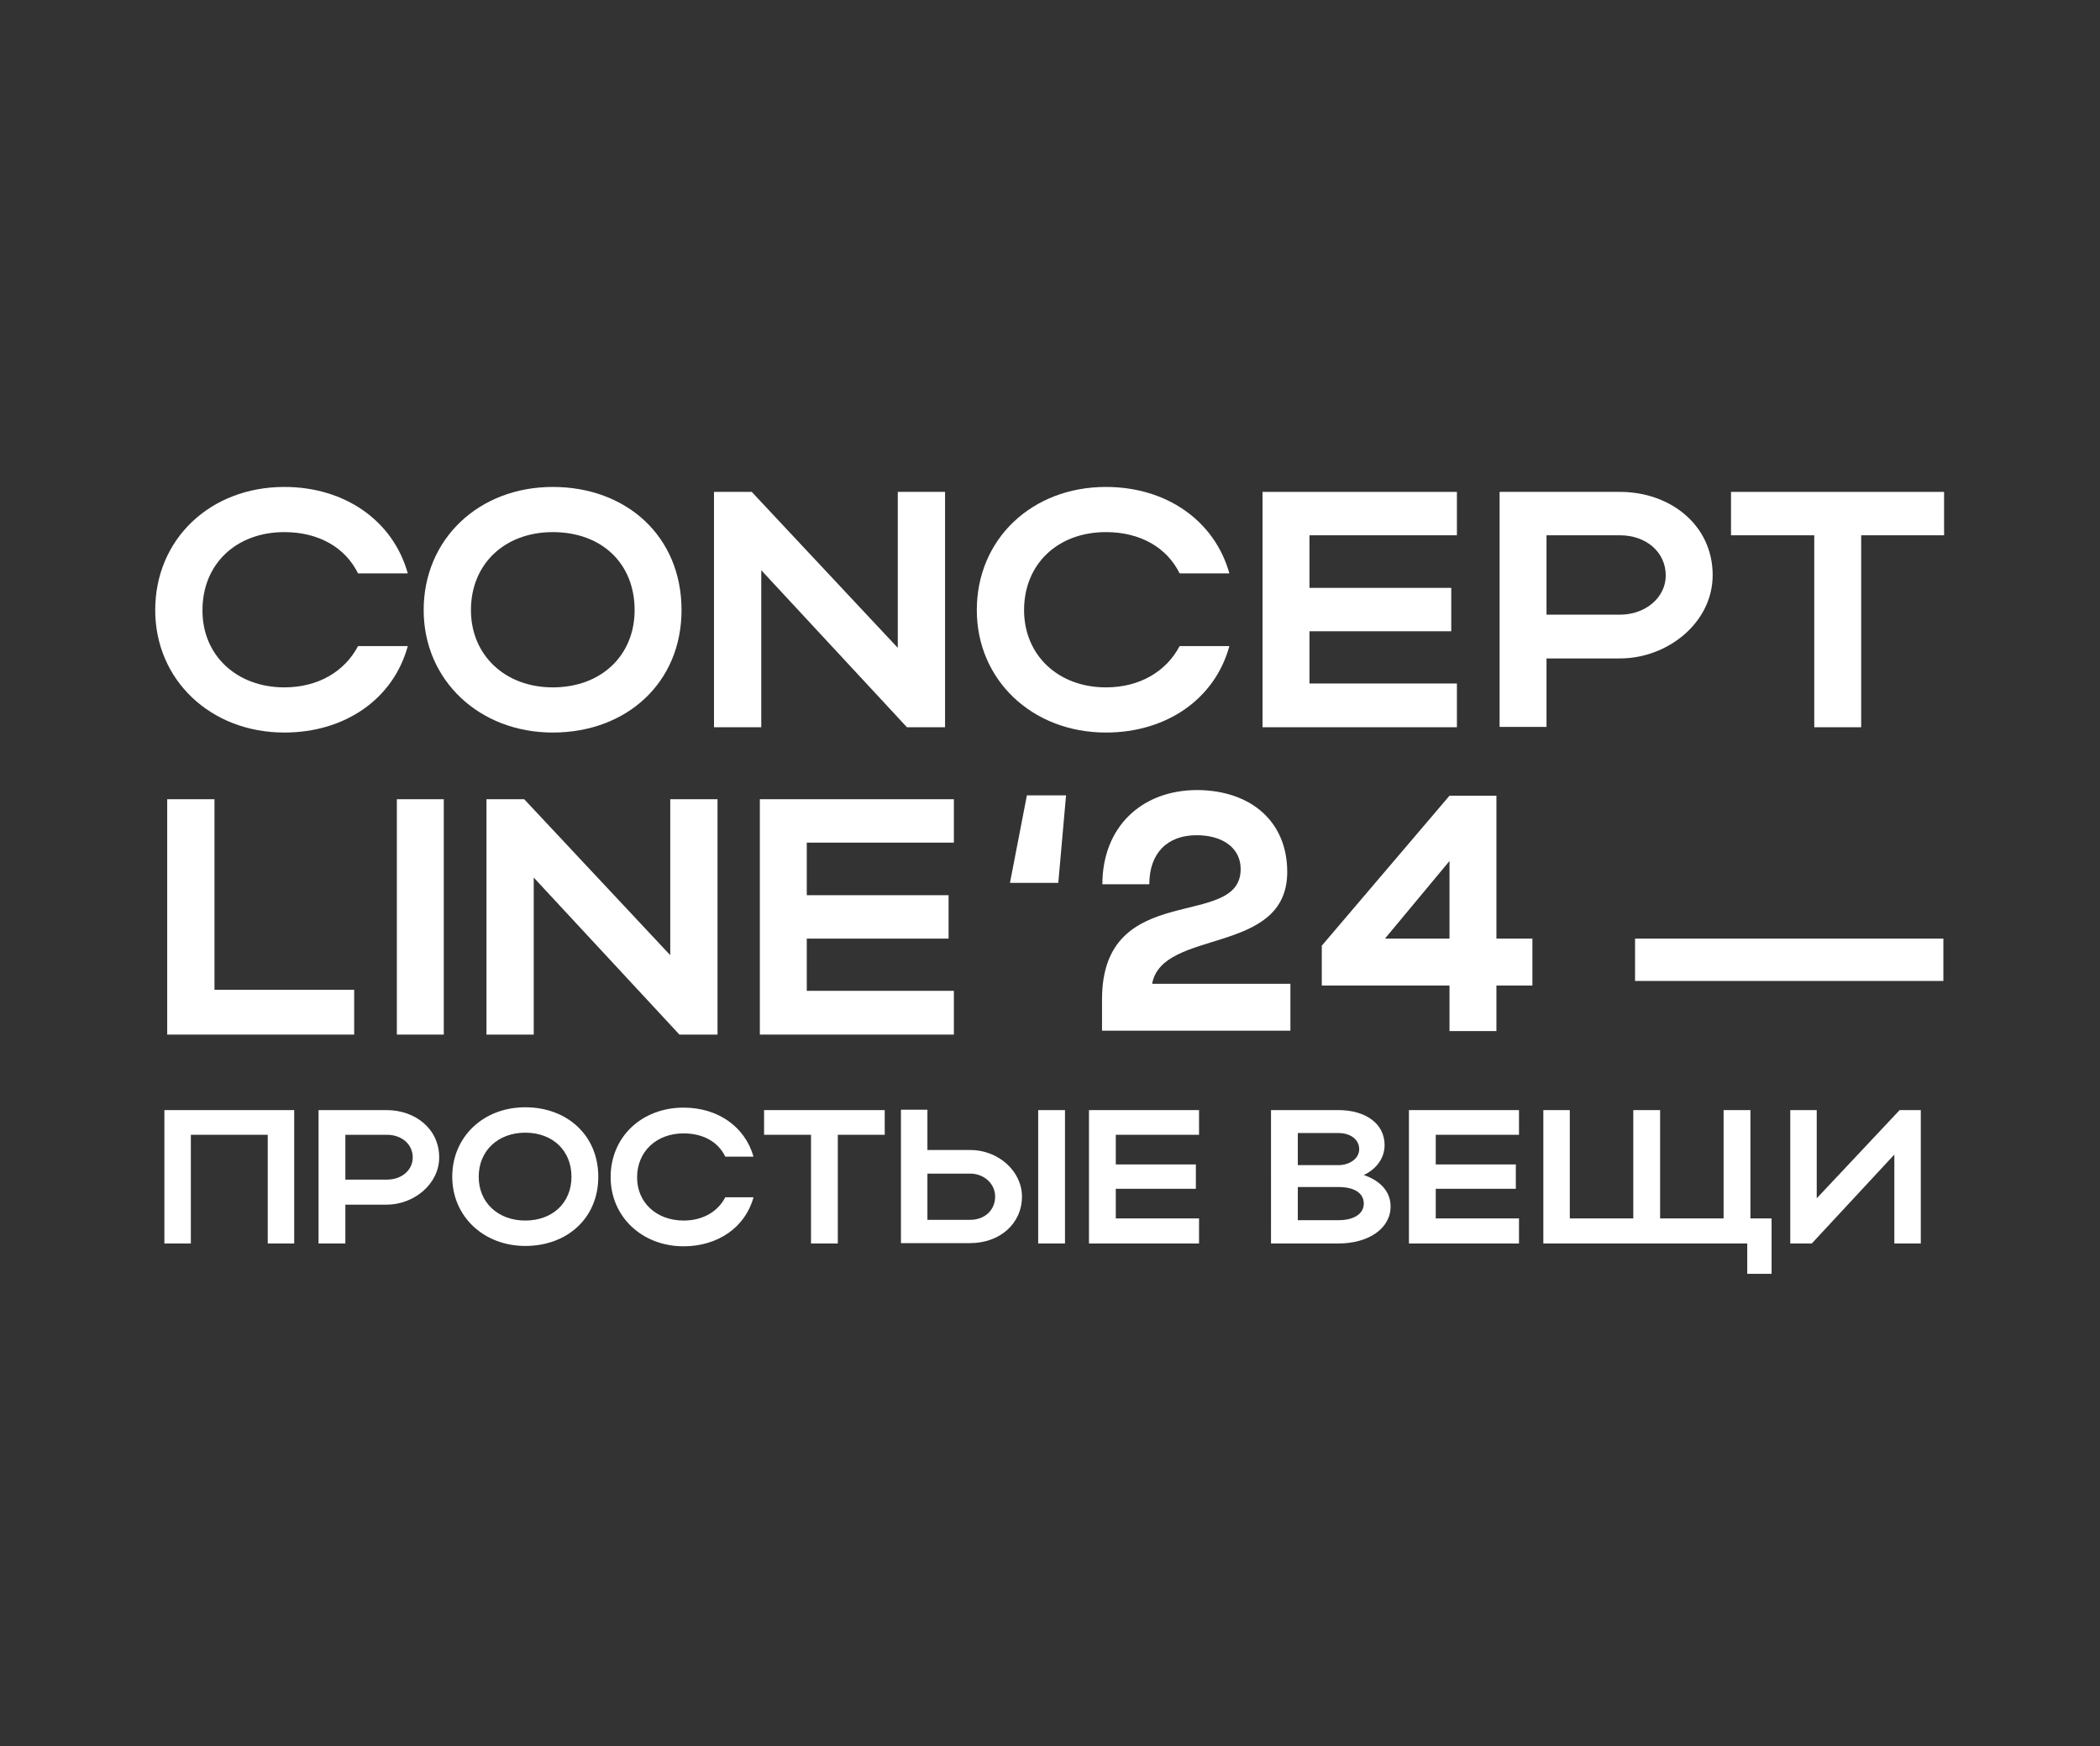 <?xml version="1.0" encoding="UTF-8"?> <svg xmlns="http://www.w3.org/2000/svg" xmlns:xlink="http://www.w3.org/1999/xlink" version="1.1" id="Layer_1" x="0px" y="0px" viewBox="0 0 595.3 494.9" style="enable-background:new 0 0 595.3 494.9;" xml:space="preserve"><rect x="0" y="0" width="595.3" height="494.9" fill="#333333" stroke="none"/> <style type="text/css"> .st0{fill:#FFFFFF;} .st1{fill-rule:evenodd;clip-rule:evenodd;fill:#FFFFFF;} </style> <polygon class="st0" points="300,250.2 286.3,250.2 291.1,225.4 302.2,225.4 "></polygon> <path class="st0" d="M364.9,247.1c0,23.8-35.4,15.9-38.3,31.7h39.2v13.3h-53.4v-8.9c0-34.2,39.3-19.4,39.3-36.9 c0-6-5.1-9.6-12.5-9.6c-8.3,0-13.4,5.1-13.4,13.9h-13.3c0-16.1,11-26.7,26.9-26.7C354.7,224,364.9,232.9,364.9,247.1"></path> <path class="st0" d="M374.7,268l36.2-42.5h13.3V266h10.2v13.3h-10.2v12.9h-13.3v-12.9h-36.2V268z M410.9,266V244L392.6,266H410.9z"></path> <polygon class="st0" points="83.4,314.6 83.4,352.4 75.9,352.4 75.9,321.6 54.1,321.6 54.1,352.4 46.6,352.4 46.6,314.6 "></polygon> <path class="st0" d="M90.3,314.6h19.3c8.1,0,14.9,5.3,14.9,13.4c0,7.6-7.2,13.4-14.9,13.4H97.9v11h-7.6V314.6z M109.7,321.6H97.9 v12.7h11.8c4.2,0,7.3-2.7,7.3-6.3C117,324.3,113.9,321.6,109.7,321.6"></path> <path class="st0" d="M148.9,313.8c11.8,0,20.7,7.9,20.7,19.7c0,11.7-8.8,19.6-20.7,19.6c-11.8,0-20.7-8.4-20.7-19.6 C128.2,322.2,137,313.8,148.9,313.8 M148.9,345.9c7.8,0,13.1-5.1,13.1-12.4c0-7.4-5.3-12.5-13.1-12.5c-7.7,0-13.2,5.1-13.2,12.5 C135.7,340.8,141.2,345.9,148.9,345.9"></path> <path class="st0" d="M193.8,345.9c5.4,0,9.7-2.5,11.8-6.6h8c-2.3,8.5-10.1,13.9-19.8,13.9c-11.8,0-20.7-8.4-20.7-19.6 c0-11.4,8.8-19.7,20.7-19.7c9.7,0,17.4,5.4,19.8,13.9h-8c-2-4.2-6.3-6.6-11.8-6.6c-7.7,0-13.2,5.1-13.2,12.5 C180.6,340.8,186.1,345.9,193.8,345.9"></path> <polygon class="st0" points="229.9,321.6 216.6,321.6 216.6,314.6 250.8,314.6 250.8,321.6 237.5,321.6 237.5,352.4 229.9,352.4 "></polygon> <path class="st0" d="M262.9,314.6v11.3H275c8,0,14.7,6,14.7,13.2c0,7.7-6.3,13.2-14.7,13.2h-19.6v-37.8H262.9z M275,332.6h-12.1 v13.1H275c4.2,0,7.1-2.8,7.1-6.6C282.1,335.5,279,332.6,275,332.6 M301.9,352.4h-7.6v-37.8h7.6V352.4z"></path> <polygon class="st0" points="308.7,314.6 339.9,314.6 339.9,321.6 316.3,321.6 316.3,330 339,330 339,336.9 316.3,336.9 316.3,345.3 339.9,345.3 339.9,352.4 308.7,352.4 "></polygon> <path class="st0" d="M360.3,314.6h19.1c7.8,0,13.1,3.9,13.1,9.9c0,3.7-2.3,6.8-5.9,8.5c4.7,1.6,7.6,4.7,7.6,8.9 c0,6.3-6.3,10.5-14.8,10.5h-19.1V314.6z M379.4,321.1h-11.5v9.1h11.5c3.2,0,5.9-1.9,5.9-4.5C385.3,322.9,382.8,321.1,379.4,321.1 M379.4,336.4h-11.5v9.4h11.5c4.4,0,7.2-1.8,7.2-4.7C386.6,338.1,383.9,336.4,379.4,336.4"></path> <polygon class="st0" points="399.4,314.6 430.6,314.6 430.6,321.6 407,321.6 407,330 429.7,330 429.7,336.9 407,336.9 407,345.3 430.6,345.3 430.6,352.4 399.4,352.4 "></polygon> <polygon class="st0" points="437.5,314.6 445,314.6 445,345.3 463,345.3 463,314.6 470.6,314.6 470.6,345.3 488.6,345.3 488.6,314.6 496.2,314.6 496.2,345.3 502.2,345.3 502.2,361 495.3,361 495.3,352.4 437.5,352.4 "></polygon> <polygon class="st0" points="537,352.4 537,327.2 513.6,352.4 507.5,352.4 507.5,314.6 515,314.6 515,339.6 538.5,314.6 544.5,314.6 544.5,352.4 "></polygon> <path class="st0" d="M80.6,194.8c9.6,0,17.1-4.5,20.9-11.7h14.1c-4.1,15-17.8,24.5-35,24.5c-20.9,0-36.6-14.9-36.6-34.7 c0-20.1,15.6-34.9,36.6-34.9c17.1,0,30.8,9.5,35,24.5h-14.1c-3.6-7.3-11.1-11.7-20.9-11.7c-13.6,0-23.2,9-23.2,22.1 C57.3,185.7,67.1,194.8,80.6,194.8"></path> <path class="st0" d="M156.7,138c20.9,0,36.5,14,36.5,34.9c0,20.6-15.6,34.7-36.5,34.7s-36.6-14.9-36.6-34.7 C120.1,152.8,135.7,138,156.7,138 M156.7,194.8c13.8,0,23.2-9.1,23.2-21.9c0-13.2-9.3-22.1-23.2-22.1c-13.6,0-23.2,9-23.2,22.1 C133.5,185.7,143.2,194.8,156.7,194.8"></path> <polygon class="st0" points="215.8,206.1 202.4,206.1 202.4,139.4 213.1,139.4 254.5,183.6 254.5,139.4 267.9,139.4 267.9,206.1 257.1,206.1 215.8,161.6 "></polygon> <path class="st0" d="M313.5,194.8c9.6,0,17.1-4.5,20.9-11.7h14.1c-4.1,15-17.8,24.5-35,24.5c-20.9,0-36.6-14.9-36.6-34.7 c0-20.1,15.6-34.9,36.6-34.9c17.1,0,30.8,9.5,35,24.5h-14.1c-3.6-7.3-11.1-11.7-20.9-11.7c-13.6,0-23.2,9-23.2,22.1 C290.3,185.7,300,194.8,313.5,194.8"></path> <polygon class="st0" points="357.9,139.4 413,139.4 413,151.7 371.2,151.7 371.2,166.6 411.4,166.6 411.4,178.9 371.2,178.9 371.2,193.7 413,193.7 413,206.1 357.9,206.1 "></polygon> <path class="st0" d="M425.1,139.4h34.1c14.3,0,26.3,9.4,26.3,23.6c0,13.4-12.7,23.6-26.3,23.6h-20.8v19.4h-13.3V139.4z M459.2,151.7 h-20.8v22.5h20.8c7.3,0,13-4.9,13-11.1C472.2,156.5,466.7,151.7,459.2,151.7"></path> <polygon class="st0" points="514.3,151.7 490.7,151.7 490.7,139.4 551.1,139.4 551.1,151.7 527.6,151.7 527.6,206.1 514.3,206.1 "></polygon> <polygon class="st0" points="47.4,226.5 60.8,226.5 60.8,280.5 100.4,280.5 100.4,293.2 47.4,293.2 "></polygon> <rect x="112.5" y="226.5" class="st1" width="13.3" height="66.7"></rect> <polygon class="st0" points="151.3,293.2 137.9,293.2 137.9,226.5 148.6,226.5 190,270.7 190,226.5 203.4,226.5 203.4,293.2 192.6,293.2 151.3,248.7 "></polygon> <polygon class="st0" points="215.4,226.5 270.4,226.5 270.4,238.8 228.7,238.8 228.7,253.7 268.9,253.7 268.9,266 228.7,266 228.7,280.8 270.4,280.8 270.4,293.2 215.4,293.2 "></polygon> <rect x="463.5" y="266" class="st1" width="87.4" height="12"></rect> </svg> 